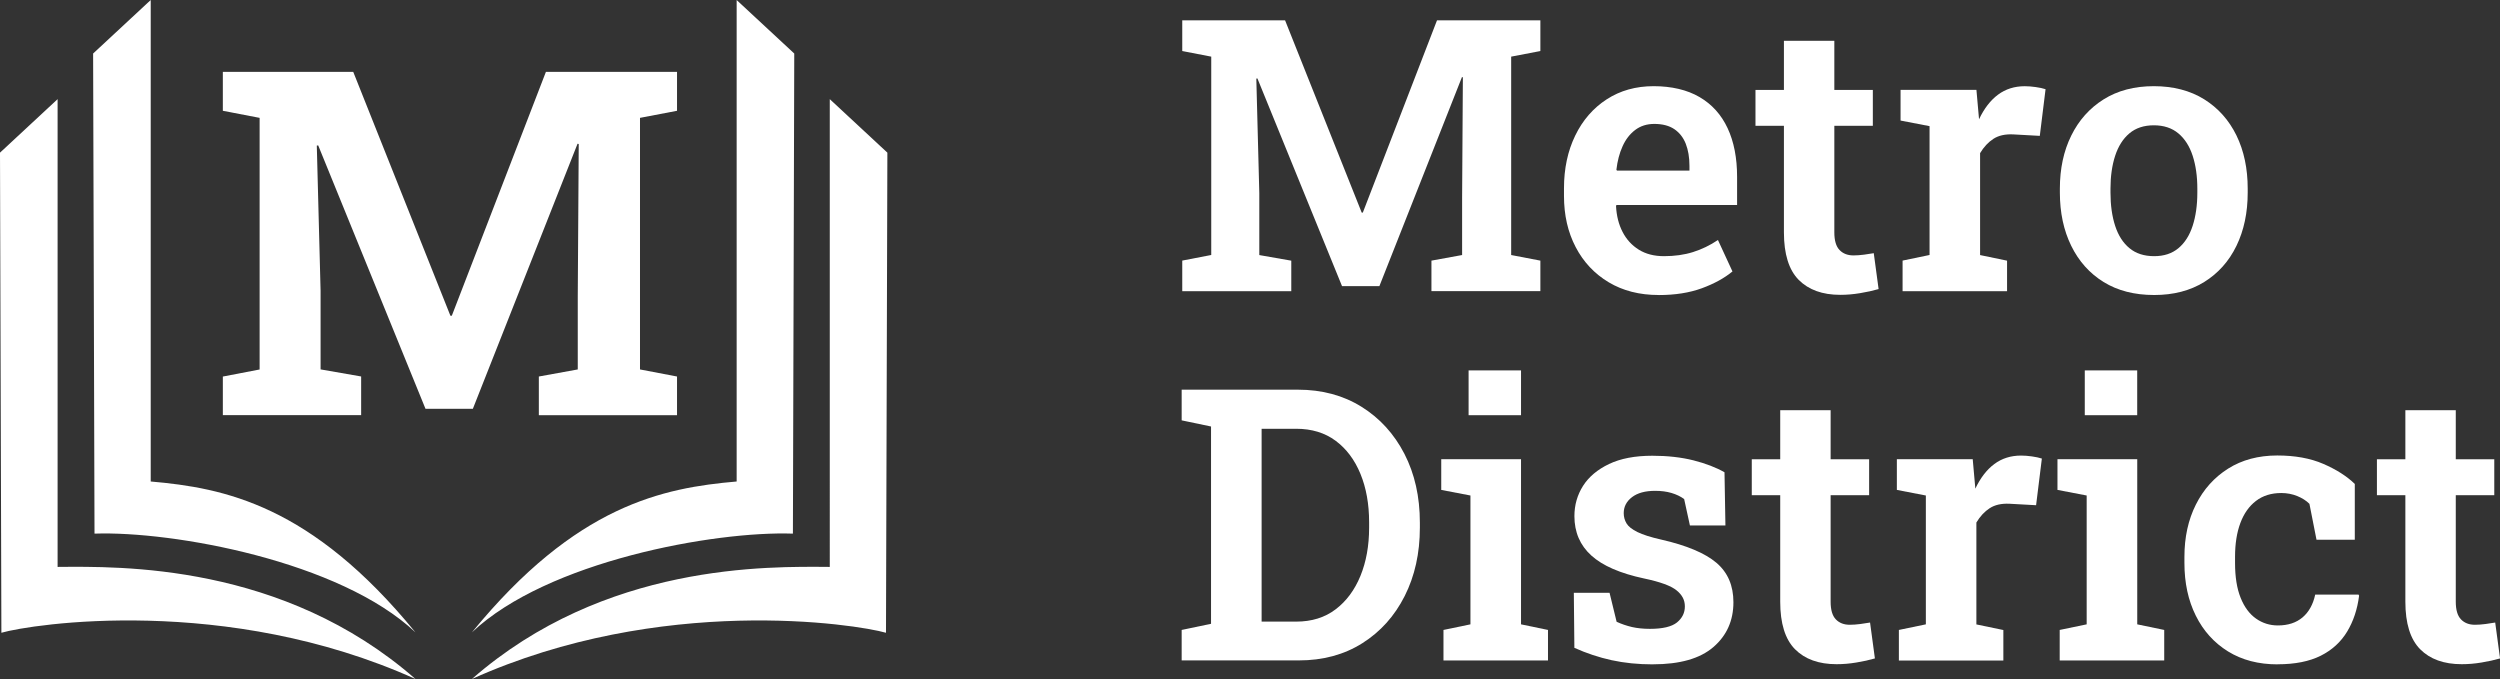 <?xml version="1.0" encoding="UTF-8"?>
<svg id="Layer_2" data-name="Layer 2" xmlns="http://www.w3.org/2000/svg" width="594.14" height="161.38" viewBox="0 0 594.14 161.38">
  <rect x="0" y="0" width="594.14" height="161.38" fill="#333333" stroke="none"/>
  <defs>
    <style>
      .cls-1 {
        fill-rule: evenodd;
      }

      .cls-1, .cls-2 {
        fill: #fff;
      }
    </style>
  </defs>
  <g id="Layer_1-2" data-name="Layer 1">
    <g>
      <g>
        <g>
          <path class="cls-1" d="M175.07,0v114.43c-17.45,1.52-38.14,5.54-62.92,35.86,17.93-16.95,57.7-24.12,76.29-23.47l.32-114.1-13.69-12.71h0ZM197.2,23.56l13.69,12.72-.33,114.1c-7.1-2.05-53.45-9.25-98.41,10.99,31.54-27.6,70.42-26.74,85.05-26.64V23.56Z"/>
          <path class="cls-1" d="M35.82,0v114.43c17.45,1.52,38.14,5.54,62.92,35.86-17.93-16.95-57.7-24.12-76.28-23.47l-.33-114.1L35.82,0h0ZM13.69,23.56L0,36.28l.33,114.1c7.09-2.05,53.45-9.25,98.41,10.99-31.54-27.6-70.42-26.74-85.05-26.64V23.56Z"/>
        </g>
        <path class="cls-2" d="M52.96,98.68v-9.19l8.74-1.68V28.01l-8.74-1.68v-9.25h30.99l23.09,57.95h.34l22.36-57.95h31.16v9.25l-8.8,1.68v59.79l8.8,1.68v9.19h-32.84v-9.19l9.25-1.68v-17.32l.23-36.26-.28-.06-24.88,62.99h-11.26l-25.5-62.6-.33.06.9,34.52v18.66l9.64,1.68v9.19h-32.84Z"/>
      </g>
      <g>
        <path class="cls-2" d="M280.97,69.18v-7.25l6.89-1.33V13.46l-6.89-1.33v-7.29h24.44l18.21,45.69h.26l17.63-45.69h24.57v7.29l-6.94,1.33v47.15l6.94,1.33v7.25h-25.89v-7.25l7.29-1.33v-13.65l.18-28.59-.22-.04-19.62,49.67h-8.88l-20.11-49.36-.26.04.71,27.22v14.72l7.6,1.33v7.25h-25.89Z"/>
        <path class="cls-2" d="M394.18,70.11c-4.54,0-8.49-1.01-11.87-3.03-3.37-2.02-5.99-4.8-7.84-8.35-1.86-3.55-2.78-7.61-2.78-12.17v-1.81c0-4.68.89-8.86,2.67-12.53,1.78-3.67,4.28-6.54,7.49-8.62,3.21-2.08,6.92-3.12,11.14-3.12s7.97.86,10.92,2.59c2.95,1.72,5.17,4.19,6.67,7.4,1.5,3.21,2.25,7.07,2.25,11.58v6.67h-28.68l-.09.27c.12,2.3.63,4.34,1.55,6.12.91,1.78,2.2,3.19,3.85,4.22,1.65,1.03,3.65,1.55,6.01,1.55,2.5,0,4.8-.32,6.87-.97,2.08-.65,4.06-1.61,5.94-2.87l3.45,7.47c-1.92,1.59-4.35,2.92-7.29,4-2.95,1.08-6.36,1.61-10.25,1.61ZM384.28,40.55h17.23v-1.15c0-2-.3-3.75-.88-5.24-.59-1.49-1.5-2.64-2.72-3.47-1.22-.82-2.81-1.24-4.75-1.24-1.77,0-3.29.48-4.55,1.44-1.27.96-2.27,2.25-3,3.89-.74,1.63-1.22,3.48-1.46,5.55l.13.22Z"/>
        <path class="cls-2" d="M437.35,70.07c-4.24,0-7.53-1.19-9.88-3.56-2.34-2.37-3.51-6.14-3.51-11.29v-25.32h-6.76v-8.53h6.76v-11.67h11.98v11.67h9.15v8.53h-9.15v25.32c0,1.94.41,3.34,1.24,4.2s1.93,1.28,3.31,1.28c.77,0,1.61-.06,2.52-.18.91-.12,1.68-.24,2.3-.35l1.15,8.53c-1.33.38-2.79.71-4.4.97-1.61.27-3.17.4-4.71.4Z"/>
        <path class="cls-2" d="M452.16,69.18v-7.25l6.41-1.33v-30.62l-6.89-1.33v-7.29h18.03l.53,5.97.09,1.02c1.21-2.56,2.71-4.51,4.51-5.85s3.92-2.01,6.36-2.01c.8,0,1.66.07,2.58.2.93.13,1.72.3,2.36.51l-1.37,11.09-6.32-.35c-1.91-.09-3.48.26-4.71,1.06-1.22.79-2.28,1.93-3.16,3.4v24.22l6.41,1.33v7.25h-24.83Z"/>
        <path class="cls-2" d="M511.95,70.11c-4.68,0-8.69-1.03-12.02-3.09-3.33-2.06-5.89-4.93-7.69-8.6-1.8-3.67-2.7-7.89-2.7-12.66v-.93c0-4.74.9-8.94,2.7-12.59,1.8-3.65,4.36-6.53,7.69-8.62,3.33-2.09,7.31-3.14,11.93-3.14s8.65,1.04,11.98,3.12c3.33,2.08,5.88,4.94,7.67,8.59,1.78,3.65,2.67,7.87,2.67,12.64v.93c0,4.77-.89,8.99-2.67,12.66-1.78,3.67-4.34,6.53-7.67,8.6-3.33,2.06-7.29,3.09-11.89,3.09ZM511.95,60.88c2.33,0,4.25-.63,5.77-1.9,1.52-1.27,2.64-3.04,3.38-5.32.74-2.28,1.11-4.91,1.11-7.89v-.93c0-2.95-.37-5.55-1.11-7.82-.74-2.27-1.87-4.04-3.4-5.32-1.53-1.28-3.48-1.92-5.83-1.92s-4.29.64-5.81,1.92c-1.52,1.28-2.64,3.06-3.38,5.32-.74,2.27-1.11,4.88-1.11,7.82v.93c0,3,.37,5.64,1.11,7.91.74,2.27,1.87,4.04,3.4,5.3,1.53,1.27,3.49,1.9,5.88,1.9Z"/>
        <path class="cls-2" d="M280.83,156.96v-7.25l6.98-1.46v-46.89l-6.98-1.46v-7.29h27.62c5.74,0,10.79,1.36,15.13,4.07,4.35,2.71,7.74,6.44,10.19,11.18,2.44,4.74,3.67,10.19,3.67,16.35v1.19c0,6.07-1.2,11.48-3.6,16.24-2.4,4.76-5.76,8.5-10.07,11.22-4.32,2.73-9.35,4.09-15.09,4.09h-27.84ZM299.83,147.73h8.22c3.68,0,6.81-.97,9.37-2.92,2.56-1.94,4.53-4.6,5.9-7.95,1.37-3.36,2.06-7.17,2.06-11.45v-1.28c0-4.33-.69-8.17-2.06-11.51s-3.34-5.97-5.9-7.87c-2.56-1.9-5.69-2.85-9.37-2.85h-8.22v45.83Z"/>
        <path class="cls-2" d="M343.05,156.96v-7.25l6.41-1.33v-30.62l-6.94-1.33v-7.29h18.96v39.24l6.41,1.33v7.25h-24.84ZM349.02,98.67v-10.65h12.46v10.65h-12.46Z"/>
        <path class="cls-2" d="M392.81,157.89c-3.51,0-6.77-.33-9.79-.99-3.02-.66-5.97-1.64-8.86-2.94l-.13-13.08h8.49l1.68,6.89c1.15.53,2.36.94,3.62,1.24,1.27.29,2.7.44,4.29.44,3.03,0,5.18-.51,6.43-1.52,1.25-1.02,1.88-2.29,1.88-3.82s-.66-2.75-1.99-3.82c-1.33-1.08-3.89-2.01-7.69-2.81-5.69-1.21-9.87-3.03-12.55-5.46-2.68-2.43-4.02-5.55-4.02-9.35,0-2.65.69-5.05,2.05-7.2,1.37-2.15,3.43-3.88,6.17-5.19,2.74-1.31,6.17-1.97,10.3-1.97,3.62,0,6.89.37,9.79,1.1,2.9.74,5.35,1.68,7.36,2.83l.22,12.64h-8.44l-1.37-6.28c-.85-.62-1.86-1.1-3-1.44-1.15-.34-2.44-.51-3.89-.51-2.36,0-4.19.5-5.5,1.5-1.31,1-1.97,2.27-1.97,3.8,0,.88.22,1.69.66,2.43.44.74,1.3,1.42,2.59,2.06,1.28.63,3.16,1.23,5.63,1.79,6.07,1.38,10.45,3.23,13.15,5.52,2.7,2.3,4.04,5.42,4.04,9.37,0,4.36-1.58,7.91-4.75,10.65-3.17,2.74-7.96,4.11-14.38,4.11Z"/>
        <path class="cls-2" d="M436.47,157.85c-4.24,0-7.53-1.19-9.88-3.56-2.34-2.37-3.51-6.14-3.51-11.29v-25.32h-6.76v-8.53h6.76v-11.67h11.98v11.67h9.15v8.53h-9.15v25.32c0,1.94.41,3.34,1.24,4.2s1.93,1.28,3.31,1.28c.77,0,1.61-.06,2.52-.18.91-.12,1.68-.24,2.3-.35l1.15,8.53c-1.33.38-2.79.71-4.4.97-1.61.27-3.17.4-4.71.4Z"/>
        <path class="cls-2" d="M451.28,156.96v-7.25l6.41-1.33v-30.62l-6.89-1.33v-7.29h18.03l.53,5.97.09,1.02c1.21-2.56,2.71-4.51,4.51-5.85s3.92-2.01,6.36-2.01c.8,0,1.66.07,2.58.2.93.13,1.72.3,2.36.51l-1.37,11.09-6.32-.35c-1.91-.09-3.48.26-4.71,1.06-1.22.79-2.28,1.93-3.16,3.4v24.22l6.41,1.33v7.25h-24.83Z"/>
        <path class="cls-2" d="M489.5,156.96v-7.25l6.41-1.33v-30.62l-6.94-1.33v-7.29h18.96v39.24l6.41,1.33v7.25h-24.84ZM495.46,98.67v-10.65h12.46v10.65h-12.46Z"/>
        <path class="cls-2" d="M541.29,157.89c-4.54,0-8.46-1.02-11.78-3.07-3.31-2.05-5.87-4.88-7.67-8.51-1.8-3.62-2.7-7.79-2.7-12.51v-1.46c0-4.66.9-8.79,2.72-12.42,1.81-3.62,4.37-6.47,7.67-8.55,3.3-2.08,7.19-3.12,11.67-3.12,4.21,0,7.86.66,10.94,1.99,3.08,1.33,5.58,2.92,7.49,4.77v13.26h-9.1l-1.68-8.53c-.77-.77-1.74-1.38-2.92-1.86-1.18-.47-2.43-.71-3.76-.71-2.39,0-4.4.63-6.03,1.88-1.63,1.25-2.87,3-3.71,5.26-.84,2.25-1.26,4.93-1.26,8.02v1.46c0,3.33.44,6.09,1.33,8.29.88,2.2,2.1,3.84,3.65,4.93s3.28,1.63,5.19,1.63c2.42,0,4.37-.64,5.88-1.92,1.5-1.28,2.5-3.09,3-5.41h10.3l.13.26c-.41,3.24-1.36,6.09-2.85,8.55-1.49,2.46-3.58,4.37-6.27,5.72-2.7,1.35-6.11,2.03-10.23,2.03Z"/>
        <path class="cls-2" d="M585.04,157.85c-4.24,0-7.53-1.19-9.88-3.56-2.34-2.37-3.51-6.14-3.51-11.29v-25.32h-6.76v-8.53h6.76v-11.67h11.98v11.67h9.15v8.53h-9.15v25.32c0,1.94.41,3.34,1.24,4.2s1.93,1.28,3.31,1.28c.77,0,1.61-.06,2.52-.18.91-.12,1.68-.24,2.3-.35l1.15,8.53c-1.33.38-2.79.71-4.4.97-1.61.27-3.17.4-4.71.4Z"/>
      </g>
    </g>
  </g>
</svg>